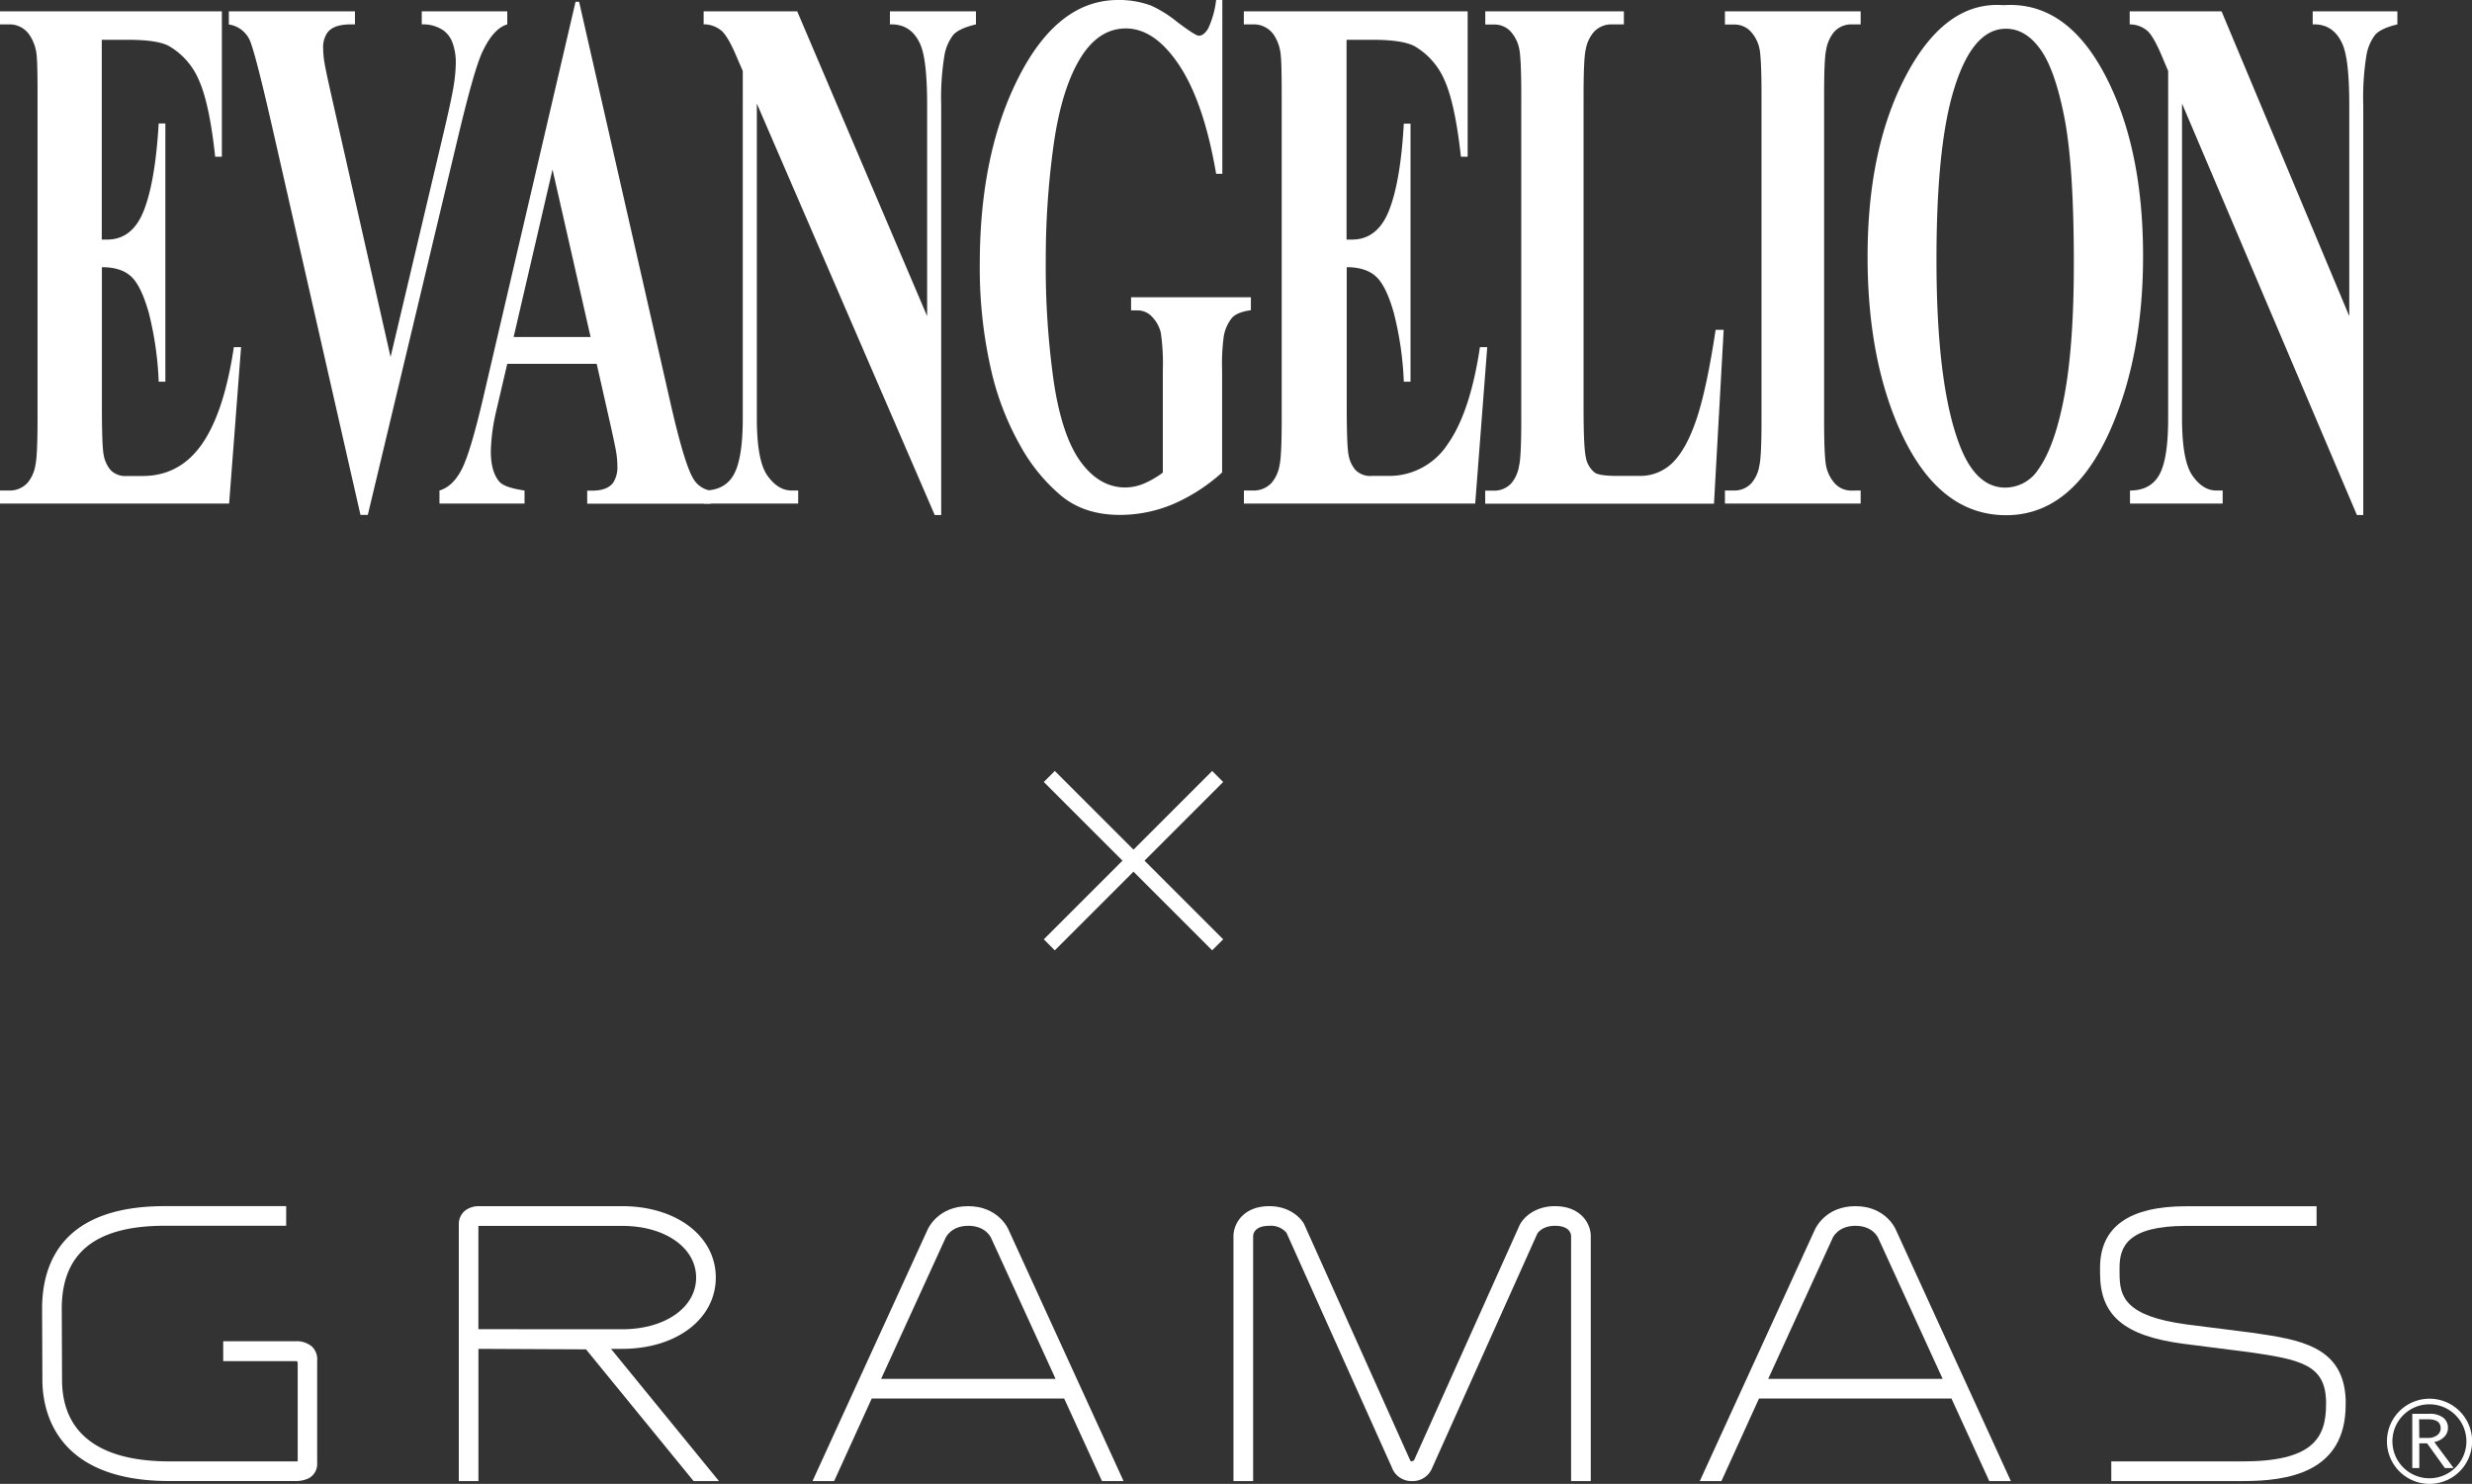<svg xmlns="http://www.w3.org/2000/svg" viewBox="0 0 591.97 355.39"><rect x="0" y="0" width="591.97" height="355.39" fill="#333333" stroke="none"/><defs><style>.cls-1{fill:#fff;}</style></defs><g id="レイヤー_2" data-name="レイヤー 2"><g id="design"><path class="cls-1" d="M24.37,9.53V57.38h1.27q6.09,0,8.82-7T38,29.57h1.6V91.42H38a79,79,0,0,0-2.38-16.54q-1.82-6.45-4.22-8.66c-1.61-1.49-3.93-2.23-7-2.23V97.15c0,6.47.14,10.44.44,11.88a7.69,7.69,0,0,0,1.65,3.56A4.93,4.93,0,0,0,30.38,114h3.77q8.85,0,14.18-7.6T56,83.14h1.73L54.87,120.6H0v-3.12H2.12a5.78,5.78,0,0,0,4.47-1.84,8.66,8.66,0,0,0,1.88-4.21c.34-1.41.52-5.09.52-11.06V23Q9,14.88,8.75,13A10.32,10.32,0,0,0,7,8.29,5.73,5.73,0,0,0,2.12,5.84H0V2.72H53.13V37.54h-1.6q-1.38-12.75-3.88-18.3a17.15,17.15,0,0,0-7.08-8.15q-2.67-1.56-10-1.56Z"/><path class="cls-1" d="M121.48,2.72V5.84q-3.42,1-6.1,6.89-1.95,4.36-5.79,20.5L88.08,123.32H86.32L65,29.61q-3.89-17-5.2-20a6.54,6.54,0,0,0-5-3.75V2.72H85V5.84h-1q-4.07,0-5.55,1.92a6,6,0,0,0-1.06,3.86,22,22,0,0,0,.37,3.73c.24,1.44,1.08,5.26,2.49,11.47L93.53,85.5l12.36-52.25q2.25-9.48,2.75-12.72a36.26,36.26,0,0,0,.51-5.51,13.52,13.52,0,0,0-.74-4.64,6.42,6.42,0,0,0-2.17-3.06A8.62,8.62,0,0,0,101,5.84V2.72Z"/><path class="cls-1" d="M142.89,87.14H121.47L118.8,98.58a46.16,46.16,0,0,0-1.26,9.49c0,3.32.69,5.75,2.07,7.32.82.93,2.82,1.63,6,2.09v3.12H105.24v-3.12q3.3-1,5.42-5.26t5.25-17.8l21.92-94h.85l22,96.63q3.16,13.76,5.2,17.33a5.86,5.86,0,0,0,4.34,3.13v3.12H140.62v-3.12h1.22q3.57,0,5-1.91a6.82,6.82,0,0,0,1-4,20.08,20.08,0,0,0-.27-3.22c-.06-.52-.51-2.71-1.36-6.54Zm-1.46-6.42-9.12-40.11L123,80.72Z"/><path class="cls-1" d="M190.91,2.72l31.11,73V25.09q0-10.63-1.59-14.37-2.18-5.06-7.32-4.88V2.72h20.6V5.84q-4,.95-5.4,2.48a11,11,0,0,0-2.15,5,61.94,61.94,0,0,0-.77,11.8v98.23h-1.55L181.24,24.8v75.37q0,10.18,2.54,13.75t5.83,3.56h1.53v3.12H168.57v-3.12c3.47,0,5.89-1.39,7.25-4s2.05-7,2.05-13.31V17l-1.4-3.24c-1.33-3.18-2.52-5.26-3.54-6.27a6.67,6.67,0,0,0-4.43-1.67V2.72Z"/><path class="cls-1" d="M292.71,0V41.62h-1.48q-2.93-17.05-8.8-25.93T269.61,6.81q-6.66,0-11.08,7.43T252.27,35a198.13,198.13,0,0,0-1.84,27.27,194.79,194.79,0,0,0,2,29.72q2,12.76,6.47,18.76t10.59,6a11.73,11.73,0,0,0,4.38-.91,21.49,21.49,0,0,0,4.59-2.65V88.7a51.29,51.29,0,0,0-.48-9A8.18,8.18,0,0,0,276,76a4.72,4.72,0,0,0-3.62-1.66h-1.52V71.19h28.69V74.3c-2.15.29-3.66.89-4.5,1.79a9.56,9.56,0,0,0-2,4.49,48.8,48.8,0,0,0-.39,8.12v24.45a42.51,42.51,0,0,1-11.8,7.61,32.75,32.75,0,0,1-12.71,2.56q-8.42,0-14-4.56a42.54,42.54,0,0,1-9.81-12,67.27,67.27,0,0,1-6.66-16.72,109.13,109.13,0,0,1-3.05-26.84q0-26.56,9.4-44.89T267.75,0a21.75,21.75,0,0,1,8,1.38,29.36,29.36,0,0,1,6.23,3.94q4.31,3.24,5.1,3.24c.81,0,1.57-.6,2.27-1.79A22.74,22.74,0,0,0,291.23,0Z"/><path class="cls-1" d="M322.46,9.53V57.38h1.29q6.13,0,8.89-7t3.53-20.77h1.61V91.42h-1.61a78.77,78.77,0,0,0-2.41-16.54q-1.83-6.45-4.26-8.66c-1.62-1.49-4-2.23-7-2.23V97.15c0,6.47.15,10.44.45,11.88a7.52,7.52,0,0,0,1.67,3.56,5,5,0,0,0,3.94,1.39h3.81a16.69,16.69,0,0,0,14.3-7.6q5.39-7.59,7.73-23.24h1.75l-2.88,37.46H297.88v-3.12H300a5.85,5.85,0,0,0,4.51-1.84,8.66,8.66,0,0,0,1.9-4.21c.34-1.41.52-5.09.52-11.06V23q0-8.07-.24-9.92A10.32,10.32,0,0,0,305,8.29,5.82,5.82,0,0,0,300,5.84h-2.14V2.72h53.6V37.54h-1.61q-1.41-12.75-3.92-18.3a17.26,17.26,0,0,0-7.14-8.15c-1.8-1-5.16-1.56-10.1-1.56Z"/><path class="cls-1" d="M412.77,79l-2.32,41.63H355.66v-3.12h2a5.5,5.5,0,0,0,4.32-1.84,8.78,8.78,0,0,0,1.81-4.21c.34-1.41.51-5.09.51-11.06V23c0-6.08-.17-9.89-.51-11.41a8.71,8.71,0,0,0-2-4,5.23,5.23,0,0,0-4.11-1.71h-2V2.72h33.19V5.84h-2.77a5.71,5.71,0,0,0-4.44,1.84,8.84,8.84,0,0,0-1.93,4.21c-.34,1.41-.51,5.09-.51,11.06V98q0,9,.54,11.51a6.07,6.07,0,0,0,2.14,3.69c.75.52,2.59.78,5.49.78h5.13a11,11,0,0,0,8.17-3.32q3.27-3.33,5.65-10.51T410.84,79Z"/><path class="cls-1" d="M445.57,117.48v3.12h-32.5v-3.12h2.07a5.55,5.55,0,0,0,4.35-1.84,8.67,8.67,0,0,0,1.84-4.21c.33-1.41.5-5.09.5-11.06V23c0-6.08-.17-9.89-.5-11.41a8.67,8.67,0,0,0-2.05-4,5.28,5.28,0,0,0-4.14-1.71h-2.07V2.72h32.5V5.84h-2.05a5.51,5.51,0,0,0-4.33,1.84,9,9,0,0,0-1.87,4.21c-.34,1.41-.5,5.09-.5,11.06v77.42c0,6.08.17,9.89.52,11.41a8.86,8.86,0,0,0,2.05,4,5.27,5.27,0,0,0,4.13,1.71Z"/><path class="cls-1" d="M479.8,1.24q14.85-1,24.13,16.42t9.27,43.7q0,22.41-6.92,39.44-9.16,22.59-25.88,22.59t-25.93-21.54q-7.25-17-7.24-40.4,0-26.23,9.41-43.75T479.8,1.24Zm.55,5.64q-8.52,0-13,16.48-3.63,13.53-3.62,38.86,0,30.11,5.59,44.5,3.88,10.07,10.9,10.06a9.46,9.46,0,0,0,7.88-4.34q4-5.55,6.27-17.74t2.25-31.79q0-23.32-2.29-34.91t-5.84-16.35Q485,6.88,480.35,6.88Z"/><path class="cls-1" d="M532,2.72l30.58,73V25.09q0-10.63-1.56-14.37c-1.44-3.37-3.83-5-7.2-4.88V2.72H574.1V5.84q-3.95.95-5.3,2.48a11.13,11.13,0,0,0-2.12,5,63.27,63.27,0,0,0-.75,11.8v98.23h-1.52L522.53,24.8v75.37q0,10.18,2.5,13.75t5.73,3.56h1.5v3.12H510.07v-3.12c3.42,0,5.79-1.39,7.14-4s2-7,2-13.31V17l-1.37-3.24c-1.32-3.18-2.48-5.26-3.49-6.27A6.49,6.49,0,0,0,510,5.84V2.72Z"/><path class="cls-1" d="M74.59,322.41A5.64,5.64,0,0,0,71,321.22l-.46,0H53.45V326l17.66,0,.18.33V350L71,350H40.53c-16.79,0-25.67-6.76-25.67-19.56l-.07-17c0-13.37,8.07-19.87,24.67-19.87H68.53v-4.7H39.46c-24.28,0-29.38,13.36-29.38,24.58l.07,17c0,7.29,3,24.26,30.38,24.26H70.75a7.09,7.09,0,0,0,3.2-.67,3.93,3.93,0,0,0,2-3.77l0-24.34A4.15,4.15,0,0,0,74.59,322.41Z"/><path class="cls-1" d="M372.34,288.88c-4.49,0-7.35,2.43-8.42,4.5l-25.32,56.4-.68.25-.23-.29L312.31,293.2c-.84-1.59-3.57-4.32-8.33-4.32-6.31,0-8.6,4.28-8.6,7.16v58.68h4.71V296.11c0-.78.5-2.53,3.89-2.53a4.9,4.9,0,0,1,4.09,1.66l25.22,56.17a5,5,0,0,0,4.79,3.31,5,5,0,0,0,4.87-3.13l25.2-56.16s1.11-1.85,4.19-1.85c3.38,0,3.85,1.71,3.89,2.44v58.7h4.71V296C380.94,293.16,378.65,288.88,372.34,288.88Z"/><path class="cls-1" d="M539.33,319.19l-15.76-2c-14.76-2-16-6.68-16-12.18v-1.41c0-5,1.89-10,15.91-10h31.27v-4.7H523.52c-13.68,0-20.62,4.95-20.62,14.73V305c0,10.07,5.81,15,20.07,16.85l15.69,2c12.17,1.75,18,3,18.36,11.43v1.12c0,8.17-3.4,13.61-20,13.61H505.59v4.71h31.47c10.58,0,24.66-1.9,24.66-18.32v-1.21C561.23,322.35,550.59,320.82,539.33,319.19Z"/><path class="cls-1" d="M149,323.05c13,0,22.41-7.18,22.41-17.08S162,288.88,149,288.88H115.46l-.58,0a5.55,5.55,0,0,0-3.43,1,4.17,4.17,0,0,0-1.58,3.17v61.68h4.7V323.05l25.76.12,25.76,31.55h6.08l-25.86-31.67Zm-34.44-4.71V293.6l.43,0h34c10.26,0,17.71,5.22,17.71,12.39s-7.45,12.37-17.71,12.37Z"/><path class="cls-1" d="M231.84,288.88c-7.05,0-9.49,5.1-9.74,5.68l-27.53,60.16h5.18l9-19.77h46.09l9.05,19.77h5.17l-27.52-60.15C241.32,294,238.86,288.88,231.84,288.88ZM211,330.24l15.44-33.77c.14-.29,1.44-2.89,5.45-2.89s5.29,2.58,5.43,2.88l1.11,2.41,14.35,31.37Z"/><path class="cls-1" d="M444.32,288.88c-7.05,0-9.48,5.1-9.74,5.68l-27.53,60.16h5.18l9-19.77h46.09l9.05,19.77h5.17l-27.52-60.15C453.8,294,451.35,288.88,444.32,288.88Zm-20.89,41.36,15.45-33.77c.13-.29,1.44-2.89,5.44-2.89s5.29,2.58,5.43,2.88l1.11,2.41,14.35,31.37Z"/><path class="cls-1" d="M587.57,351.6h-2.1l-4.25-5.92h-1.87v5.92h-1.68v-13h4.09a5.3,5.3,0,0,1,3.26.89,3,3,0,0,1,1.19,2.5,3,3,0,0,1-.87,2.12,4.54,4.54,0,0,1-2.4,1.26Zm-8.22-7.22h2.12a3.38,3.38,0,0,0,2.17-.66,2,2,0,0,0,.83-1.63c0-1.45-1-2.17-3-2.17h-2.17Z"/><path class="cls-1" d="M581.76,355.39A10.2,10.2,0,1,1,592,345.19a10.2,10.2,0,0,1-10.21,10.2Zm0-19.06a8.86,8.86,0,1,0,8.87,8.86,8.87,8.87,0,0,0-8.87-8.86Z"/><rect class="cls-1" x="269.57" y="177.62" width="3.73" height="57.02" transform="translate(225.26 -131.56) rotate(45)"/><rect class="cls-1" x="269.57" y="177.62" width="3.73" height="57.02" transform="translate(609.13 159.95) rotate(135)"/></g></g></svg>